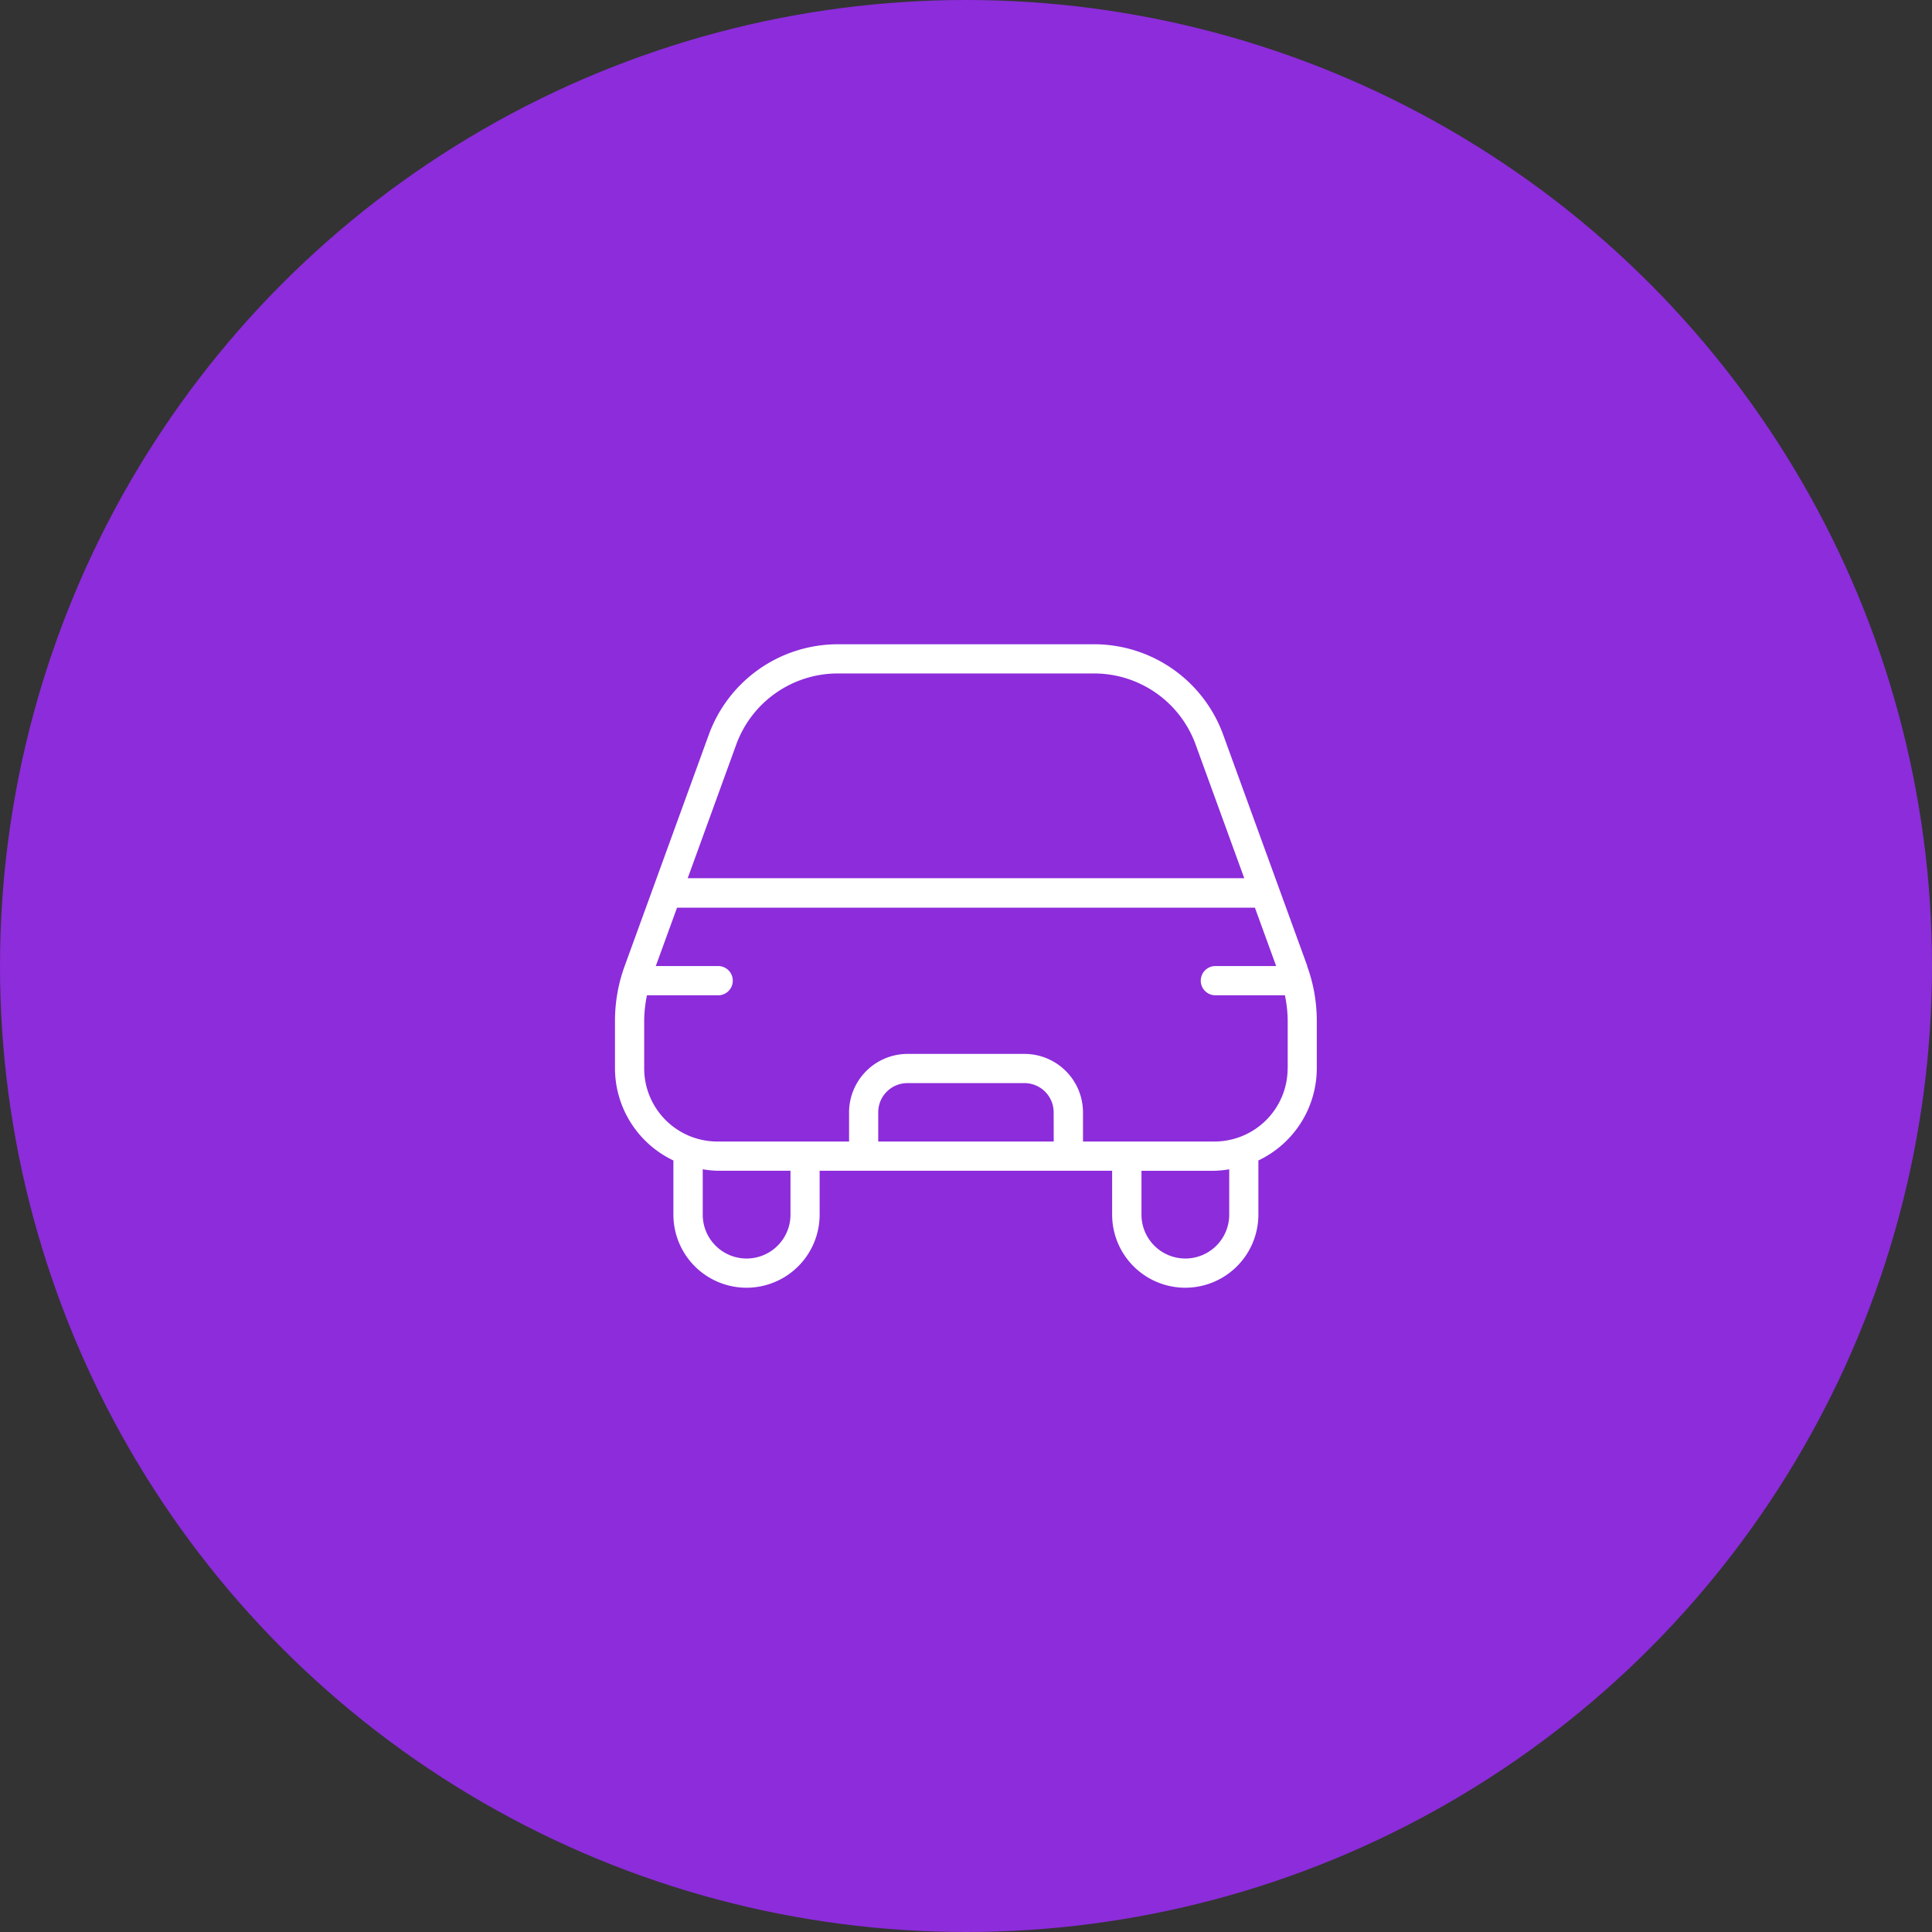 <svg xmlns="http://www.w3.org/2000/svg" width="86" height="86" viewBox="0 0 86 86"><rect x="0" y="0" width="86" height="86" fill="#333333" stroke="none"/><g id="Group_33" data-name="Group 33" transform="translate(-1004 -6282)"><circle id="Ellipse_15" data-name="Ellipse 15" cx="43" cy="43" r="43" transform="translate(1004 6282)" fill="#8c2cdb"></circle><path id="car-rear-2" d="M30.818,15.324,27.068,5.013A6.117,6.117,0,0,0,21.339,1H9.91A6.117,6.117,0,0,0,4.181,5.013L.431,15.324A7.115,7.115,0,0,0,0,17.77v2.108a4.551,4.551,0,0,0,2.6,4.1v2.41a3.255,3.255,0,1,0,6.51,0V24.435h13.02v1.953a3.255,3.255,0,1,0,6.51,0v-2.41a4.551,4.551,0,0,0,2.6-4.1V17.77a7.115,7.115,0,0,0-.431-2.447ZM5.4,5.458A4.81,4.81,0,0,1,9.91,2.3H21.338a4.81,4.81,0,0,1,4.506,3.156l2.167,5.958H3.237ZM7.812,26.39a1.953,1.953,0,0,1-3.906,0V24.37a4.483,4.483,0,0,0,.651.066H7.812Zm11.718-3.255H11.718v-1.3a1.3,1.3,0,0,1,1.3-1.3h5.208a1.3,1.3,0,0,1,1.3,1.3Zm7.812,3.255a1.953,1.953,0,0,1-3.906,0V24.437h3.255a4.483,4.483,0,0,0,.651-.066Zm2.6-6.51a3.259,3.259,0,0,1-3.255,3.255H20.833v-1.3a2.607,2.607,0,0,0-2.6-2.6H13.02a2.607,2.607,0,0,0-2.6,2.6v1.3H4.557A3.259,3.259,0,0,1,1.3,19.88V17.772a5.837,5.837,0,0,1,.124-1.147H4.557a.651.651,0,1,0,0-1.3H1.816l.947-2.6H28.485l.947,2.6H26.69a.651.651,0,0,0,0,1.3h3.131a5.827,5.827,0,0,1,.124,1.147V19.88Z" transform="translate(1031.375 6309.678)" fill="#fff"></path></g></svg>